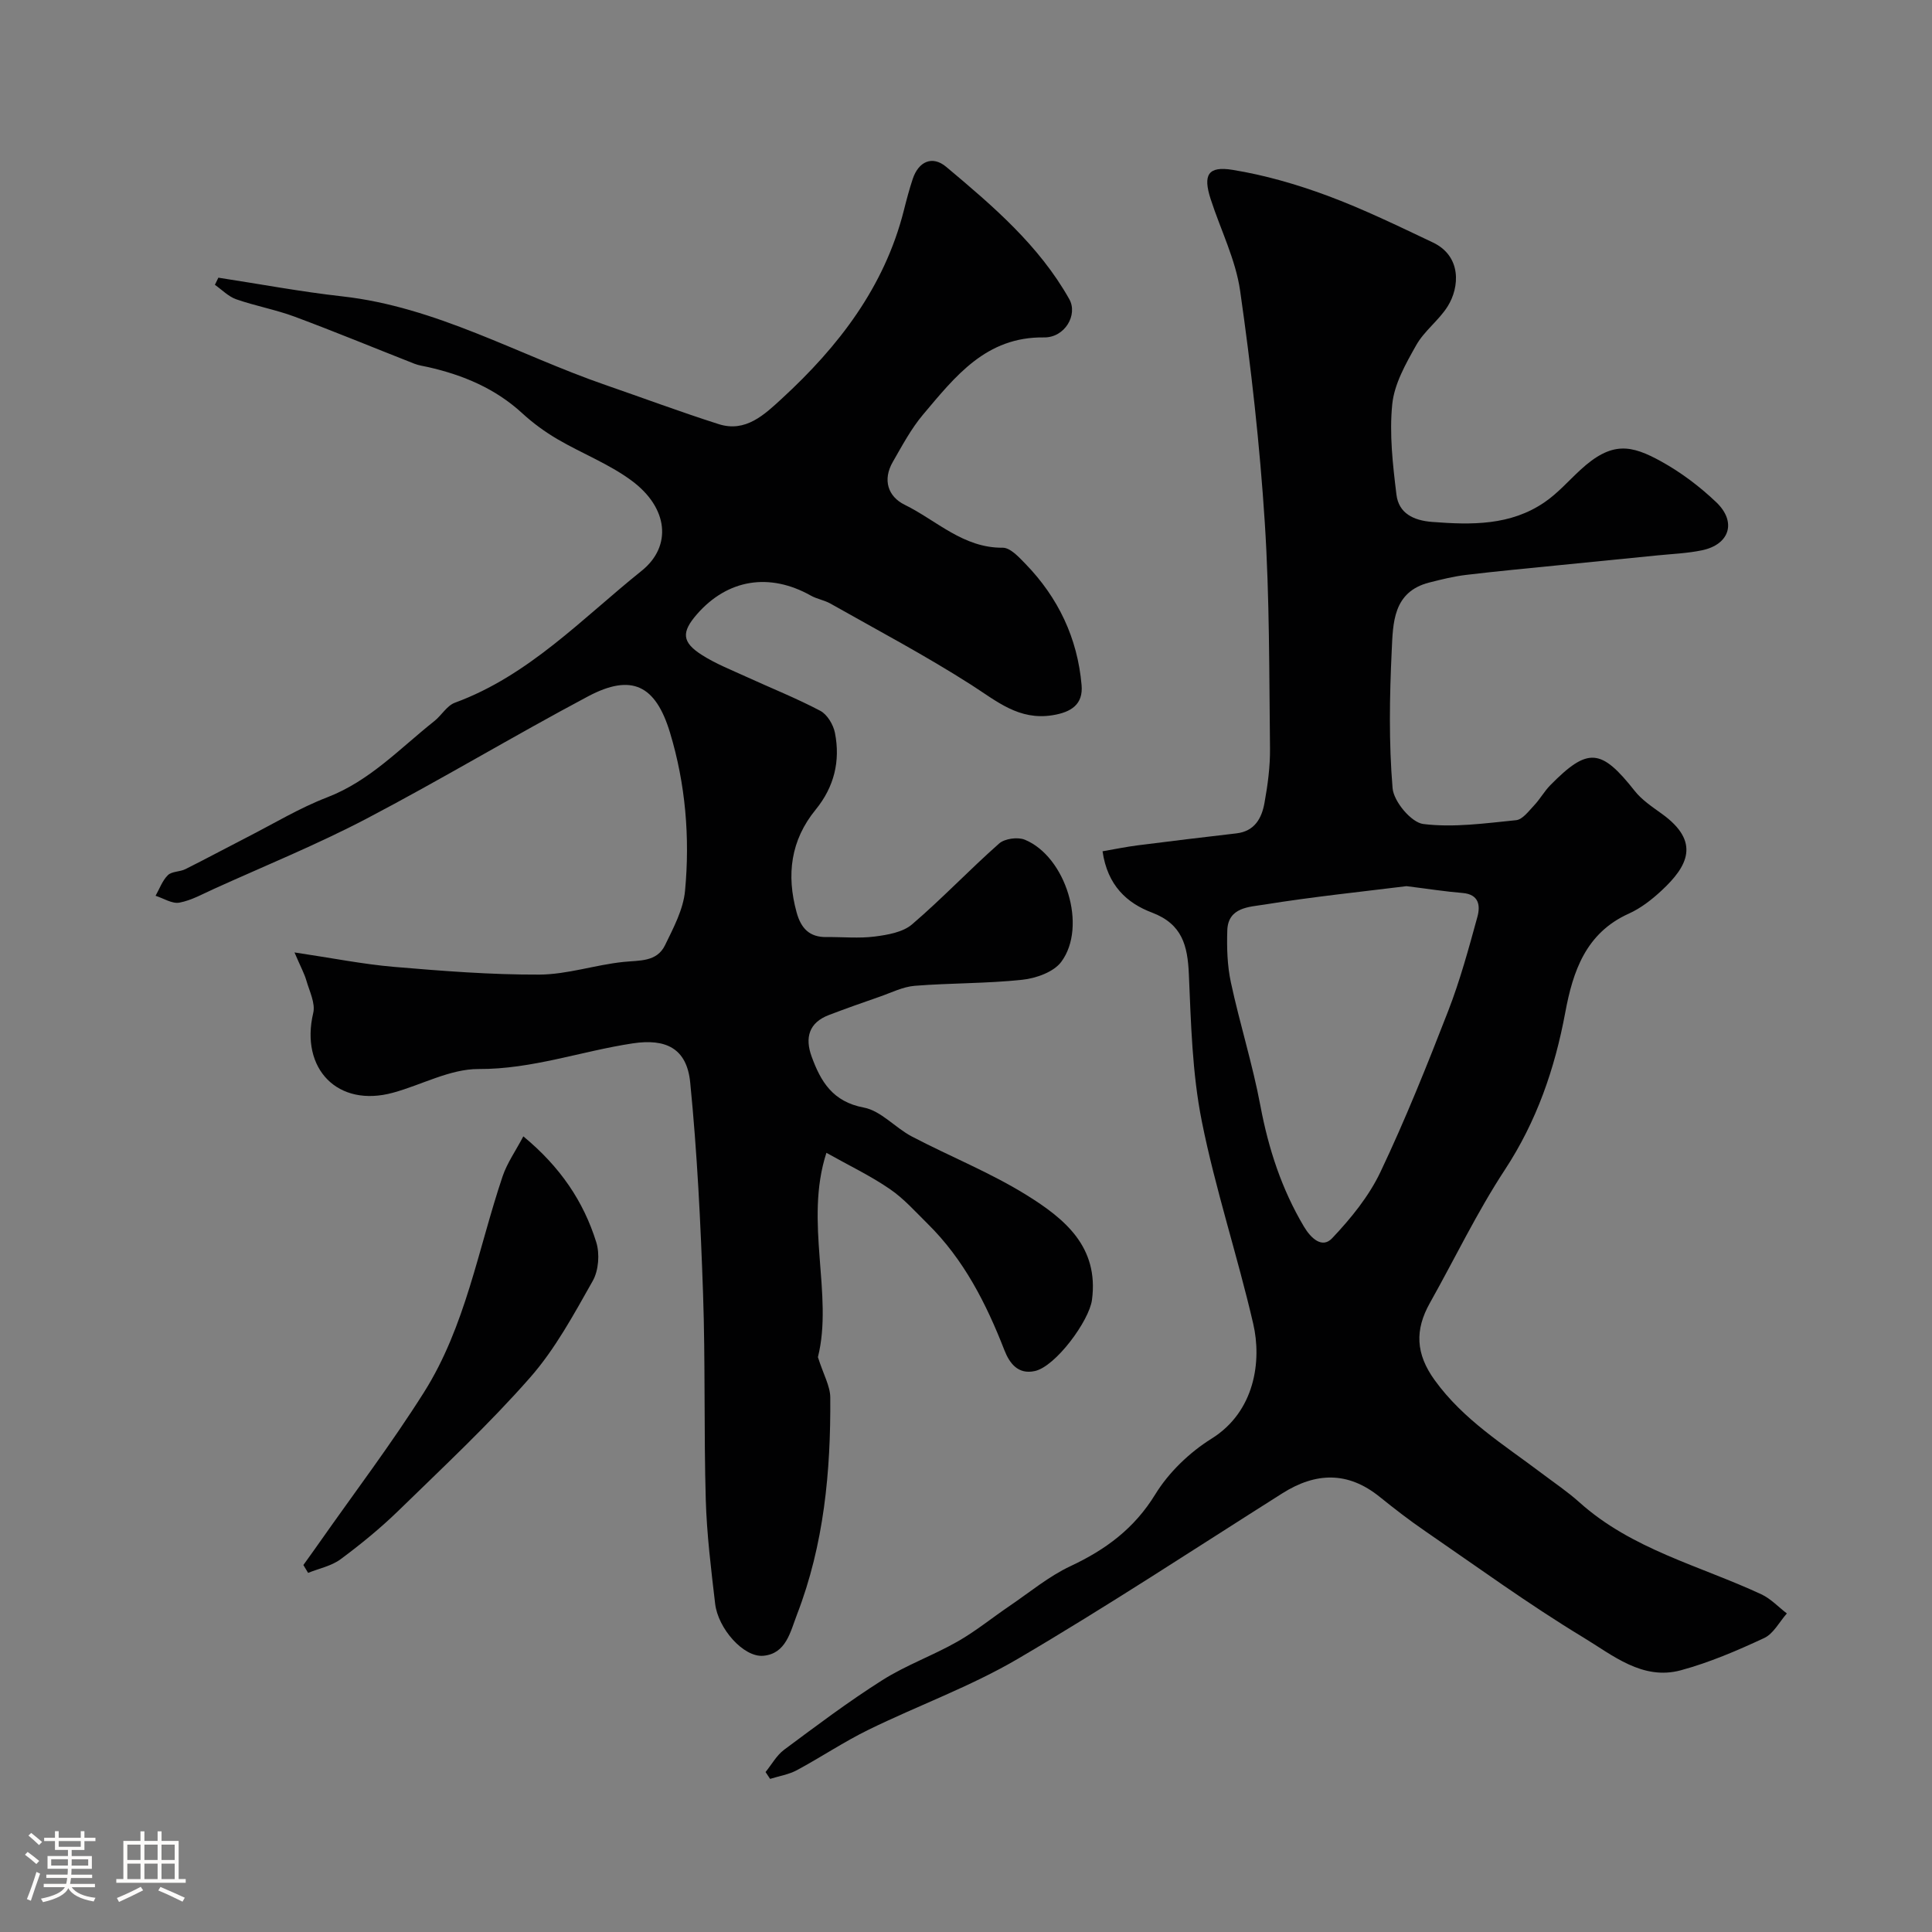 <svg enable-background="new 0 0 400 400" viewBox="0 0 400 400" xmlns="http://www.w3.org/2000/svg"><rect x="0" y="0" width="400" height="400" fill="#808080" stroke="none"/><path d="m5.17 384 .55-.58c.85.61 1.65 1.24 2.4 1.87l-.59.64c-.83-.73-1.62-1.38-2.36-1.93m1.22 9.53-.82-.34c.71-1.76 1.37-3.64 1.98-5.63.24.13.5.25.76.36-.6 1.67-1.24 3.54-1.92 5.61m-.5-13.5.57-.54c.56.44 1.31 1.06 2.26 1.87l-.64.64c-.68-.66-1.41-1.32-2.19-1.97m3.25.46h2.24v-1.36h.77v1.36h4.57v-1.36h.76v1.36h2.28v.69h-2.28v1.84h-2.64v1.26h4.18v2.64h-4.21c0 .45-.02.86-.05 1.21h4.32v.69h-4.38c-.04.34-.1.75-.19 1.22h5.15v.69h-4.82c.87 1.19 2.51 1.92 4.93 2.19-.17.31-.3.57-.37.76-2.77-.49-4.52-1.41-5.26-2.76-.56 1.26-2.3 2.23-5.24 2.9-.12-.24-.26-.48-.43-.72 2.73-.55 4.38-1.34 4.96-2.38h-4.38v-.69h4.65c.1-.38.17-.79.21-1.22h-4.32v-.69h4.4c.03-.34.05-.75.05-1.21h-4.2v-2.64h4.23v-1.26h-2.69v-1.84h-2.24zm1.46 4.46v1.29h3.45c.01-.4.02-.57.01-.53v-.32-.45h-3.46zm1.55-2.59h4.57v-1.19h-4.57zm6.11 2.59h-3.42v.77c-.01.19-.01.37-.02.53h3.44v-1.29z" fill="#fcfbfa"/><path d="m32.63 379.16h.82v1.98h3.54v7.89h1.46v.78h-14.37v-.78h1.46v-7.89h3.54v-1.98h.82v1.98h2.73zm-3.49 11.48.5.73c-1.61.82-3.28 1.63-5 2.41-.13-.27-.28-.55-.44-.82 1.75-.72 3.4-1.49 4.94-2.32m-2.78-5.55h2.73v-3.18h-2.73zm0 3.95h2.73v-3.2h-2.73zm3.54-3.95h2.73v-3.18h-2.73zm0 3.95h2.73v-3.2h-2.73zm7.89 4.68c-1.84-.92-3.51-1.7-5.02-2.32l.45-.73c1.89.8 3.57 1.55 5.04 2.23zm-1.62-11.81h-2.73v3.18h2.73zm-2.73 7.13h2.73v-3.2h-2.73z" fill="#fcfbfa"/><g fill="#010102"><path d="m171.1 238.68c-4.64 14.27 1.48 29.44-1.76 42.3 1.16 3.65 2.55 6.01 2.56 8.37.11 15.32-1.31 30.46-6.89 44.92-1.39 3.61-2.26 8.11-6.97 8.54-4.08.37-9.38-5.62-9.98-10.79-.84-7.17-1.73-14.37-1.94-21.57-.4-14.2-.07-28.43-.56-42.63-.5-14.59-1.22-29.19-2.66-43.7-.7-7.1-5.06-9.14-11.91-8.1-10.64 1.61-20.82 5.36-31.9 5.31-5.9-.03-11.8 3.29-17.74 4.91-11.41 3.12-19.24-4.93-16.5-16.51.48-2.01-.77-4.48-1.41-6.69-.42-1.47-1.18-2.83-2.47-5.85 7.8 1.16 14.17 2.44 20.6 2.99 10.01.85 20.06 1.64 30.09 1.6 5.8-.03 11.56-2.01 17.39-2.62 3.35-.35 6.93.04 8.64-3.47 1.75-3.6 3.78-7.4 4.14-11.26 1.04-11.05.1-22.15-3.12-32.77-2.97-9.79-7.91-12.29-16.97-7.48-15.42 8.2-30.41 17.22-45.88 25.33-10.22 5.35-20.96 9.72-31.49 14.49-2.37 1.07-4.72 2.41-7.22 2.88-1.51.28-3.29-.89-4.94-1.42.82-1.45 1.4-3.14 2.55-4.27.82-.8 2.48-.67 3.62-1.24 4.3-2.15 8.54-4.44 12.82-6.63 5.49-2.81 10.82-6.04 16.54-8.24 8.83-3.4 15.07-10.15 22.19-15.79 1.49-1.18 2.59-3.19 4.25-3.8 15.34-5.63 26.37-17.46 38.65-27.3 6.32-5.06 5.59-13.04-2.09-18.7-4.67-3.45-10.27-5.6-15.32-8.56-2.58-1.51-5.06-3.32-7.26-5.34-5.59-5.15-12.26-7.94-19.53-9.59-.94-.21-1.93-.34-2.82-.69-8.27-3.25-16.49-6.65-24.82-9.75-3.93-1.46-8.12-2.21-12.09-3.6-1.62-.57-2.95-1.97-4.41-2.99.24-.49.48-.99.72-1.48 8.55 1.31 17.06 2.91 25.65 3.87 19.49 2.18 36.34 12.06 54.42 18.32 7.84 2.71 15.61 5.61 23.51 8.13 5.6 1.79 9.49-1.99 13.06-5.26 11.74-10.79 21.27-23.12 25.28-38.98.55-2.19 1.13-4.38 1.84-6.52 1.21-3.64 4.08-4.91 6.94-2.5 9.61 8.06 19.19 16.22 25.47 27.38 1.83 3.24-.91 7.99-5.23 7.93-12.01-.17-18.39 8.1-25.03 15.96-2.49 2.95-4.35 6.47-6.29 9.84-2.11 3.68-1.01 7.14 2.48 8.85 6.6 3.24 12.12 8.97 20.3 8.89 1.57-.01 3.36 1.96 4.71 3.35 6.78 6.99 10.77 15.38 11.61 25.09.35 3.97-2.1 5.61-6.01 6.24-6.98 1.12-11.55-2.91-16.85-6.3-9.44-6.04-19.38-11.3-29.15-16.82-1.26-.71-2.79-.94-4.05-1.65-8.56-4.81-17.24-3.41-23.59 3.88-3.22 3.7-3.12 5.76 1.03 8.41 2.85 1.82 6.07 3.08 9.16 4.5 5.13 2.35 10.39 4.44 15.37 7.07 1.44.76 2.7 2.88 3.03 4.58 1.14 5.82-.16 11.18-3.99 15.87-5.19 6.35-6.09 13.5-3.95 21.28.91 3.3 2.65 5.15 6.18 5.11 3.33-.04 6.71.31 9.98-.11 2.67-.34 5.82-.88 7.73-2.51 6.23-5.33 11.89-11.32 18.04-16.75 1.15-1.02 3.85-1.39 5.31-.79 8.49 3.48 12.99 17.97 7.56 25.28-1.57 2.12-5.23 3.42-8.07 3.72-7.38.79-14.86.66-22.27 1.25-2.47.2-4.87 1.43-7.27 2.26-3.52 1.22-7.03 2.46-10.51 3.79-4.15 1.58-4.98 4.71-3.58 8.57 1.89 5.21 4.37 9.38 10.81 10.59 3.56.67 6.5 4.18 9.95 5.99 7.92 4.15 16.32 7.49 23.87 12.2 7.72 4.82 14.89 10.62 13.42 21.64-.58 4.32-7.51 13.77-11.83 14.72-3.49.77-5.25-1.63-6.3-4.32-3.77-9.67-8.4-18.79-15.89-26.17-2.54-2.5-4.95-5.24-7.87-7.22-3.98-2.73-8.39-4.83-13.09-7.47z"/><path d="m228.27 176.25c2.59-.45 4.92-.93 7.27-1.23 6.81-.87 13.63-1.69 20.45-2.48 3.8-.44 5.25-3.17 5.81-6.32.67-3.7 1.18-7.5 1.14-11.26-.18-15.6-.08-31.23-1.08-46.78-1.03-16.03-2.82-32.04-5.1-47.95-.93-6.5-4.06-12.67-6.11-19.02-1.61-4.99-.58-6.88 4.56-6.04 6.66 1.08 13.28 3 19.62 5.35 7.45 2.77 14.64 6.27 21.83 9.68 5.96 2.83 5.57 9.25 3.05 13.25-1.82 2.89-4.84 5.06-6.5 8.02-2.16 3.83-4.54 8.02-4.96 12.23-.62 6.15.11 12.51.87 18.71.47 3.84 3.48 5.35 7.4 5.65 8.17.63 16.22.77 23.3-4.1 2.7-1.85 4.92-4.4 7.35-6.64 6.55-6.06 10.56-5.21 16.79-1.77 4.1 2.27 7.97 5.19 11.37 8.43 4.28 4.08 2.77 8.75-2.94 9.95-3.02.63-6.16.75-9.25 1.06-6.69.68-13.38 1.33-20.07 2-6.52.66-13.05 1.26-19.56 2.04-2.56.31-5.1.94-7.61 1.58-7.54 1.93-7.49 8.44-7.76 14.12-.45 9.47-.61 19.03.18 28.46.23 2.75 3.87 7.1 6.35 7.41 6.29.78 12.83-.15 19.22-.79 1.34-.13 2.6-1.87 3.72-3.05 1.23-1.3 2.12-2.93 3.37-4.2 7.78-7.9 10.51-7.62 17.46 1.18 1.49 1.89 3.64 3.31 5.63 4.75 8.09 5.82 5.34 10.87-.06 15.89-2.01 1.87-4.3 3.66-6.79 4.78-8.91 4.01-11.57 11.96-13.15 20.47-2.17 11.66-5.91 22.51-12.51 32.57-5.77 8.79-10.35 18.37-15.52 27.57-3.13 5.58-2.96 10.51 1 15.98 5.95 8.24 14.34 13.37 22.17 19.29 2.61 1.97 5.35 3.81 7.78 5.99 10.86 9.76 24.9 13.11 37.67 19.05 1.96.91 3.54 2.63 5.29 3.97-1.55 1.74-2.76 4.19-4.7 5.09-5.58 2.6-11.31 5.06-17.24 6.67-7.95 2.16-14.15-3.14-20.21-6.8-11.25-6.81-21.92-14.58-32.78-22.04-3.23-2.21-6.34-4.62-9.38-7.07-6.57-5.3-13.23-5.1-20.15-.72-18.19 11.5-36.17 23.35-54.72 34.24-9.81 5.76-20.68 9.68-30.94 14.7-5.09 2.49-9.83 5.68-14.83 8.37-1.69.91-3.7 1.23-5.56 1.81-.31-.47-.63-.95-.94-1.42 1.27-1.56 2.28-3.45 3.84-4.61 6.67-4.96 13.33-9.98 20.35-14.42 4.9-3.1 10.49-5.1 15.55-7.98 3.78-2.15 7.19-4.94 10.8-7.39 4.16-2.82 8.1-6.12 12.6-8.23 7.29-3.42 13.19-7.77 17.54-14.85 2.79-4.55 7.09-8.69 11.64-11.53 9.03-5.62 10.42-16.14 8.65-23.78-3.25-14.07-7.84-27.85-10.66-41.99-1.98-9.93-2.23-20.25-2.67-30.43-.26-5.9-1.37-10.34-7.61-12.72-5.19-1.95-9.24-5.61-10.26-12.7zm62.93 7.22c-9.33 1.16-19.45 2.2-29.47 3.82-3.02.49-7.46.51-7.63 5.31-.12 3.59-.01 7.3.74 10.79 1.84 8.56 4.5 16.95 6.11 25.54 1.67 8.89 4.4 17.26 9.02 25.03 1.43 2.4 3.75 4.6 5.83 2.41 3.88-4.1 7.62-8.69 10.02-13.75 5.16-10.86 9.64-22.06 14-33.28 2.46-6.33 4.25-12.92 6.05-19.48.64-2.31.39-4.7-3.08-4.98-3.58-.29-7.14-.86-11.59-1.41z"/><path d="m62.81 324.02c1.11-1.55 2.23-3.09 3.32-4.65 7.26-10.35 14.92-20.44 21.65-31.11 8.61-13.64 11.21-29.65 16.27-44.69.94-2.79 2.72-5.3 4.3-8.3 7.69 6.36 12.48 13.51 15.1 21.92.75 2.41.49 5.85-.73 8.01-3.92 6.93-7.78 14.11-12.99 20.03-8.49 9.66-17.94 18.48-27.16 27.47-3.75 3.65-7.84 7-12.05 10.12-1.9 1.41-4.47 1.91-6.73 2.83-.32-.55-.65-1.09-.98-1.63z"/></g></svg>